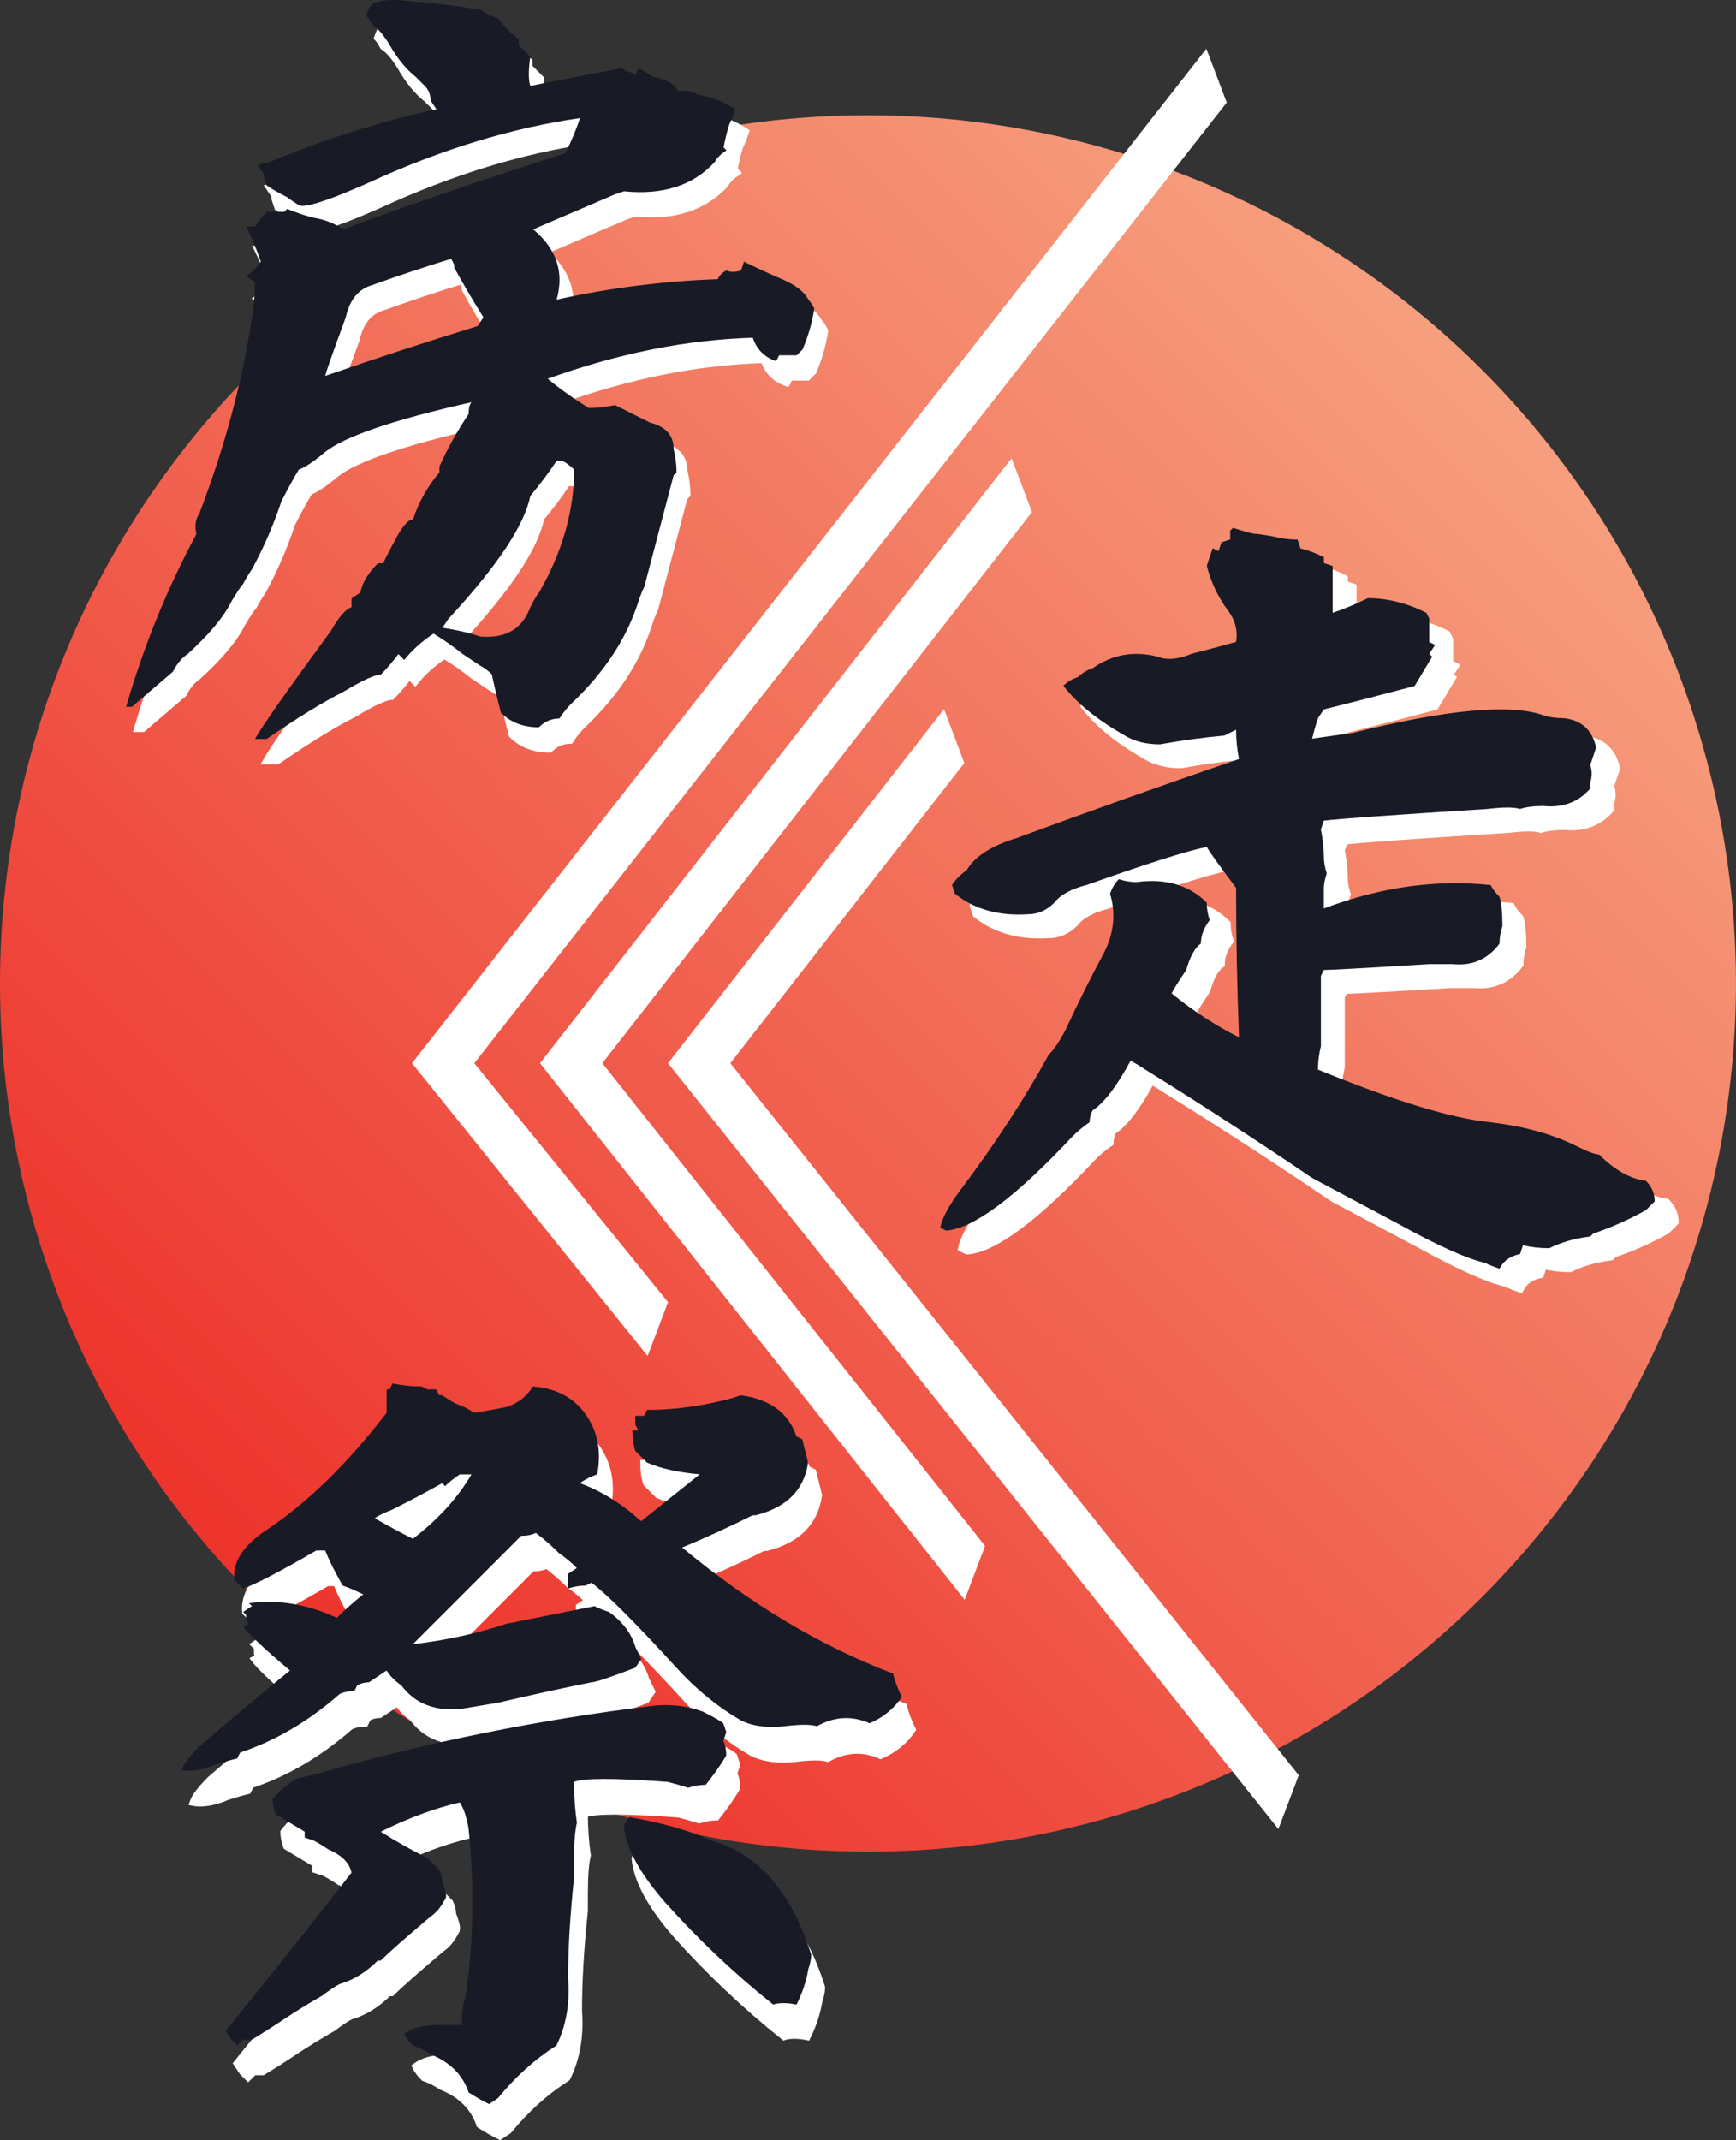 <?xml version="1.0" encoding="UTF-8"?>
<svg id="_レイヤー_2" data-name="レイヤー 2" xmlns="http://www.w3.org/2000/svg" xmlns:xlink="http://www.w3.org/1999/xlink" viewBox="0 0 284.67 350.88">
  <rect x="0" y="0" width="284.67" height="350.88" fill="#333333" stroke="none"/>
  <defs>
    <style>
      .cls-1 {
        fill: url(#linear-gradient);
      }

      .cls-2 {
        fill: #181b26;
      }

      .cls-3, .cls-4 {
        fill: #fff;
      }

      .cls-4 {
        stroke: #fff;
        stroke-miterlimit: 10;
      }
    </style>
    <linearGradient id="linear-gradient" x1="281.81" y1="75.45" x2="566.48" y2="75.45" gradientTransform="translate(-281.81 85.77)" gradientUnits="userSpaceOnUse">
      <stop offset="0" stop-color="#ed332c"/>
      <stop offset="1" stop-color="#f69f7e"/>
    </linearGradient>
  </defs>
  <g id="Layer_1" data-name="Layer 1">
    <g>
      <circle class="cls-1" cx="142.33" cy="161.22" r="142.33" transform="translate(-72.31 147.87) rotate(-45)"/>
      <path class="cls-4" d="M205.63,89.96c.96.32,2.08.65,3.36.96.64,0,1.76.17,3.36.48,1.28.32,2.56.48,3.84.48l.48,1.44c1.28.32,2.56.8,3.84,1.44v.96l1.44.48v7.68c1.92-.64,3.84-1.44,5.76-2.4,3.2,0,6.4.8,9.6,2.4l.48.96v3.84l.96.48-.96,1.44.48.48c-.96,1.61-1.92,3.2-2.88,4.8-4.8,1.28-9.77,2.57-14.89,3.84l-.96,1.44c-.32.96-.65,2.09-.96,3.36,2.24-.31,4.48-.64,6.72-.96,15.37-3.84,25.77-4.8,31.21-2.88.96.32,2.08.48,3.36.48,2.88.32,4.64,1.92,5.28,4.8-.32.96-.65,1.92-.96,2.88.31.96.31,1.92,0,2.88v.96c-1.92,2.24-4.49,3.2-7.68,2.88-1.61,0-2.88.17-3.84.48-.96-.31-2.72-.31-5.28,0-15.37.96-24.33,1.61-26.89,1.92l-.48,1.44c.31,1.61.48,3.05.48,4.32,0,.96.16,1.92.48,2.88-.32.96-.48,1.76-.48,2.4v3.36c9.28-3.52,18.41-4.8,27.37-3.84.31.65.8,1.28,1.44,1.92.31.96.48,2.57.48,4.8-.32.96-.48,1.92-.48,2.88-1.92,2.57-4.49,3.68-7.68,3.36h-3.84c-10.56.65-16.33.96-17.29.96l-.48.96v11.53c-.32,1.28-.48,2.57-.48,3.84,12.49,5.12,21.92,8.01,28.33,8.64,5.44.65,10.08,1.92,13.93,3.84,1.92.96,3.2,1.44,3.84,1.44,2.56,2.56,5.12,4,7.68,4.32.96.96,1.44,2.08,1.44,3.36l-1.44,1.44c-2.88,1.6-5.76,2.88-8.64,3.84l-.48.48c-2.57.31-4.8.96-6.72,1.92-1.61,0-3.05-.17-4.32-.48l-.48,1.44c-1.61.31-2.72,1.12-3.36,2.4-.96-.32-1.76-.65-2.4-.96-2.88-.65-7.53-2.72-13.93-6.24-4.8-2.57-9.6-5.12-14.41-7.68-8.97-6.08-18.09-12.01-27.37-17.77-.96-.64-1.76-1.12-2.4-1.44-2.24,4.16-4.32,6.89-6.24,8.16-.32.65-.48,1.28-.48,1.92-.96.65-1.92,1.44-2.88,2.4-9.29,9.92-16.17,15.04-20.65,15.37l-.96-.48c.31-1.61,1.44-3.68,3.36-6.24,5.76-7.68,10.56-15.04,14.41-22.09.96-.96,1.92-2.4,2.88-4.32,1.92-4.16,4-8.32,6.24-12.49,1.6-3.2,1.92-6.4.96-9.6.31-.96.8-1.76,1.44-2.4.96.32,1.92.48,2.88.48,4.8-.64,8.64.48,11.53,3.36,0,.96.16,1.92.48,2.88-.96,1.28-1.44,2.57-1.44,3.84-.96.65-1.76,2.09-2.4,4.32-1.28,1.92-2.09,3.2-2.4,3.84,3.52,2.88,7.2,5.28,11.05,7.2-.32-8.32-.48-16.48-.48-24.49-2.88-3.84-4.49-6.08-4.8-6.72-3.2.65-9.77,2.72-19.69,6.24-2.57.65-4.32,1.61-5.28,2.88-1.28,1.28-2.72,1.92-4.32,1.92-4.8.32-8.81-.8-12.01-3.36l-.48-1.44c.64-.96,1.44-1.76,2.4-2.4,1.28-2.24,4-4,8.16-5.28,12.16-4.48,24.33-8.8,36.5-12.97-.32-1.6-.48-3.2-.48-4.8-.65.32-1.28.65-1.92.96-3.53.32-7.04.8-10.56,1.44-2.24,0-4.16-.48-5.76-1.44-4.49-2.56-7.85-5.28-10.08-8.16.64-.64,1.44-1.12,2.4-1.44.64-.64,1.44-1.12,2.4-1.44,3.2-2.24,6.72-2.88,10.56-1.92,1.6.65,3.52.48,5.76-.48,2.56-.64,4.96-1.28,7.2-1.92.31-1.92-.17-3.68-1.44-5.28-1.61-2.24-2.72-4.64-3.36-7.2.31-.96.64-1.92.96-2.88l.96.48.48-1.44,1.44-.48v-1.44l.48-.48Z"/>
      <path class="cls-4" d="M68.57,3.81c4.16.32,8.16.8,12.01,1.44.96.65,1.92,1.13,2.88,1.44.96,1.28,2.08,2.4,3.36,3.36v.96c.64.65,1.28,1.28,1.92,1.92-.32,2.24-.32,3.84,0,4.8,4.8-.96,9.76-1.92,14.89-2.88.64.32,1.44.65,2.4.96l.48-.96c.64.32,1.44.8,2.4,1.44.64,0,1.6.32,2.88.96.31.32.8.8,1.44,1.44.96-.31,1.92-.16,2.88.48,2.24.32,4.32,1.13,6.24,2.4-.32.96-.65,1.76-.96,2.4-.32.96-.65,2.24-.96,3.84l.48.48c-.96.65-1.61,1.28-1.92,1.92-3.53,3.84-8.49,5.45-14.89,4.8l-1.44.48c-4.49,1.92-8.97,3.84-13.45,5.76,3.84,3.2,5.12,7.05,3.84,11.53,8.64-1.92,17.44-3.04,26.41-3.36.31-.64.8-1.12,1.44-1.44.64.32,1.44.32,2.4,0l.48-1.44c1.92.96,4,1.92,6.24,2.88,2.24.96,3.68,2.09,4.32,3.36.31.32.64.8.96,1.44-.32,2.24-.96,4.49-1.92,6.72l-.96.96h-2.88l-.48.96c-1.92-.64-3.2-1.92-3.84-3.84-10.89.32-22.09,2.57-33.62,6.72,1.92,1.61,4.16,3.2,6.72,4.8,1.28,0,2.72-.16,4.32-.48,1.28.65,2.56,1.28,3.84,1.92.64.32,1.28.65,1.92.96,2.56.65,3.84,2.09,3.84,4.32.31,1.28.48,2.57.48,3.84l-.48.48c-1.61,6.09-3.2,12.17-4.8,18.25-.32.65-.65,1.44-.96,2.4-1.92,6.09-5.61,11.68-11.05,16.81-.65.64-1.28,1.44-1.92,2.4-1.28,0-2.4.48-3.36,1.44-2.57,0-4.65-.8-6.24-2.4-.96-3.84-1.44-5.93-1.44-6.24-.65-.65-1.28-1.13-1.92-1.44-.96-.65-1.92-1.28-2.88-1.92-1.61-1.28-3.2-2.4-4.8-3.36-1.92,1.28-3.53,2.72-4.8,4.32l-.96-.96c-.96,1.28-1.92,2.4-2.88,3.36-.96,0-3.05.96-6.24,2.88-3.2,1.6-7.37,4.16-12.49,7.68h-1.92c1.28-2.24,5.44-8.16,12.49-17.77,1.28-2.24,2.4-3.52,3.36-3.84v-1.44l1.44-.96c.31-1.6,1.28-3.2,2.88-4.8h.96c-.32.32.48-1.28,2.4-4.8.96-1.6,1.76-2.4,2.4-2.4.96-2.88,2.4-5.44,4.32-7.68v-.96c1.28-2.88,2.88-5.76,4.8-8.64,0-.96.16-1.6.48-1.92-12.81,2.88-20.81,5.61-24.01,8.16-1.92,1.61-3.36,2.57-4.32,2.88-.96,1.61-1.92,3.36-2.88,5.28-1.28,3.84-2.88,7.53-4.8,11.05-.65.96-1.13,1.76-1.44,2.4-.32.32-.96,1.28-1.92,2.88-1.28,2.57-3.69,5.45-7.2,8.64-.96.64-1.76,1.6-2.4,2.88-2.24,1.92-4.49,3.84-6.72,5.76h-.96c2.88-9.93,6.72-19.37,11.53-28.33-.32-1.28-.17-2.4.48-3.36,4.16-10.88,7.04-21.61,8.64-32.17.31-1.92.48-3.84.48-5.76l-1.44-.96c.96-.64,1.76-1.44,2.4-2.4-.65-1.92-1.44-3.84-2.4-5.76h1.44c.64-.96,1.28-1.76,1.92-2.4h2.88l.48-.48c1.6.65,3.04,1.13,4.32,1.44,1.92.32,3.52.96,4.8,1.92,12.16-4.48,24.33-8.64,36.5-12.49.96-1.92,1.76-3.84,2.4-5.76-11.21,1.61-22.74,5.12-34.58,10.56-5.76,2.57-9.45,3.84-11.05,3.84-.32,0-1.13-.48-2.4-1.44-1.28-.64-2.4-1.28-3.36-1.92l-.48-1.44v-.48l-.96-1.44,1.92-.48c9.28-3.84,18.4-6.72,27.37-8.64l-.96-1.44c0-.96-.32-1.76-.96-2.4-.32-.31-.8-.8-1.44-1.44-1.61-1.28-3.05-3.04-4.32-5.28-.96-1.6-1.92-2.72-2.88-3.36-.32-.64-.65-1.12-.96-1.44.31-.96.64-1.6.96-1.92,1.28-.64,3.2-.8,5.76-.48ZM75.77,46.07c-4.17,1.28-8.49,2.72-12.97,4.32-2.24.65-3.69,2.4-4.32,5.28-2.24,6.09-3.36,9.29-3.36,9.6,8.32-2.88,16.64-5.6,24.97-8.16l.96-1.44c-1.61-2.56-3.2-5.28-4.8-8.16v-.48l-.48-.96ZM93.06,79.2c-1.28,1.92-2.72,3.84-4.32,5.76-.96,4.8-5.45,11.53-13.45,20.17l-.96,1.44c2.24.32,4.32.8,6.24,1.44,4.16.32,6.88-1.28,8.16-4.8.64-1.28,1.12-2.08,1.44-2.4,3.84-6.72,5.76-13.45,5.76-20.17-.65-.64-1.28-1.12-1.92-1.44h-.96Z"/>
      <path class="cls-4" d="M70.93,232.65l.96.48h1.44l.48.96h.48c.96.65,1.76,1.13,2.4,1.44.96.32,1.92.8,2.88,1.44,1.92-.31,3.68-.64,5.28-.96,1.92-.64,3.36-1.76,4.32-3.36,4.16.32,7.2,2.09,9.12,5.28,1.6,2.57,2.08,5.61,1.44,9.12-.96.32-1.92.8-2.88,1.44,3.52,1.28,6.88,3.36,10.08,6.24,3.2-2.56,6.4-5.12,9.6-7.68-3.53-.31-6.41-.96-8.64-1.92-.65-.64-1.28-1.28-1.92-1.92-.32-.96-.48-2.08-.48-3.36h.96l-.48-.96v-1.44h1.44l.48-.96c4.48,0,9.12-.64,13.93-1.92l1.44-.48c4.8.65,7.84,2.88,9.12,6.72l.96.48c.31,1.28.64,2.57.96,3.84-.65,4.49-3.53,7.37-8.64,8.64h-.48c-3.84,1.92-7.68,3.68-11.53,5.28,11.2,9.29,22.73,16.17,34.58,20.65.31,1.28.8,2.57,1.44,3.84-1.28,1.92-3.05,3.36-5.28,4.32-2.88-1.28-5.76-1.12-8.64.48-.96-.31-2.72-.31-5.28,0-2.88.32-5.28,0-7.2-.96-3.84-2.24-7.37-5.12-10.56-8.64-6.72-7.36-11.37-12.01-13.93-13.93l-.96.48c-.96,0-1.92.17-2.88.48v-2.4l1.44-.96c-.96-.96-1.92-1.76-2.88-2.4-1.28-1.28-2.57-2.4-3.84-3.36-.65.32-1.44.48-2.4.48-5.76,5.76-11.69,11.69-17.77,17.77,5.44-.64,10.56-1.76,15.37-3.36l14.41-2.88c.64.32,1.44.65,2.4.96,2.24,1.61,3.68,3.53,4.32,5.76.31.65.64,1.28.96,1.92l-.96,1.44c-4.17,1.61-6.57,2.4-7.2,2.4-4.8.96-9.93,2.09-15.37,3.36-1.92.32-3.84.65-5.76.96-2.57.32-4.8,0-6.72-.96-1.28-.64-2.4-1.6-3.36-2.88-.96-.64-1.76-1.44-2.4-2.4-.96.65-1.92,1.28-2.88,1.92-.65,0-1.28.17-1.92.48l-.48.96c-.96,0-1.76.17-2.4.48-5.13,4.49-10.56,7.68-16.33,9.6l-.48.96c-1.28.32-2.4.65-3.36.96-2.24.96-4.17,1.28-5.76.96.31-.96,1.28-2.24,2.88-3.84,4.8-4.16,9.76-8.32,14.89-12.49-4.17-3.52-6.72-5.92-7.68-7.2l.96-.48-.48-.48v-.96l-.48-.48,1.44-.96-.48-.48c4.8-.64,9.6.17,14.41,2.4,1.28-1.28,2.72-2.56,4.32-3.84-1.28-.64-2.4-1.12-3.36-1.44-1.28-2.24-2.24-4.16-2.88-5.76h-1.44c-6.09,3.53-10.08,5.61-12.01,6.24-.65-.64-1.13-1.12-1.44-1.44-.32-2.88,1.44-5.6,5.28-8.16,6.72-4.48,13.28-10.88,19.69-19.21v-3.84h.48l.48-.96c1.6.32,3.2.48,4.8.48ZM54.12,296.03c17.92-5.12,36.17-8.8,54.75-11.05,2.88-.31,5.6,0,8.16.96,1.92.96,3.04,1.61,3.36,1.92l.48,1.44-.48,1.44c.31.65.48,1.44.48,2.4-.96,1.61-2.09,3.2-3.36,4.8-.96,0-1.92.17-2.88.48-.96-.31-2.09-.64-3.36-.96-8.64-.64-13.77-.64-15.37,0,0,2.24.16,4.49.48,6.72-.32,1.28-.48,3.36-.48,6.24v2.88c-.65,6.09-.96,11.53-.96,16.33.31,4.16-.32,7.84-1.92,11.05-3.53,2.24-6.72,5.12-9.6,8.64l-1.44.96c-1.28-.65-2.4-1.28-3.36-1.92-.96-2.88-3.05-4.97-6.24-6.24-.96-.65-1.92-1.13-2.88-1.44-.65-.65-1.13-1.28-1.44-1.92,1.28-.96,3.04-1.44,5.28-1.44h4.32c-.32-.96-.17-2.56.48-4.8,1.28-8.64,1.44-17.77.48-27.37-.32-1.92-.8-3.36-1.44-4.32-4.17.96-8.49,2.57-12.97,4.8,2.56,1.61,5.12,3.05,7.68,4.32.64.65,1.28,1.28,1.92,1.92.31.65.48,1.28.48,1.92.64,1.61.8,2.57.48,2.88-.65,1.28-1.44,2.24-2.4,2.88-4.17,3.53-6.89,5.93-8.16,7.2h-.48c-1.92,1.92-4.01,3.2-6.24,3.84-.65.32-1.61.96-2.88,1.92-2.24,1.28-4.32,2.56-6.24,3.84-1.92,1.28-3.69,2.4-5.28,3.36h-1.44l-.96.96-.96-.96-.96-1.44c7.04-8.64,13.93-17.29,20.65-25.93-.32-1.6-1.61-2.88-3.84-3.84-.96-.64-1.76-1.12-2.4-1.44l-1.44-.48v-.96c-1.61-.96-3.2-1.92-4.8-2.88-.32-.96-.48-1.76-.48-2.4.96-1.28,2.24-2.4,3.84-3.36,1.28-.31,2.56-.64,3.84-.96ZM77.17,247.05c-.96.65-1.76,1.28-2.4,1.92l-.48-.48c-2.88,1.61-5.61,3.05-8.16,4.32-1.61.65-2.57,1.13-2.88,1.44,2.24,1.28,4.32,2.4,6.24,3.36,4.16-3.2,7.36-6.72,9.6-10.56h-1.92ZM105.02,303.24c5.44.96,9.92,2.24,13.45,3.84,7.68,2.24,13.12,8.49,16.33,18.73,0,.65-.17,1.44-.48,2.4-.32,1.92-.96,3.84-1.92,5.76-1.61-.31-2.88-.31-3.84,0-6.41-5.12-12.33-10.72-17.77-16.81-4.17-4.8-6.41-8.96-6.72-12.49l.48-.96.48-.48Z"/>
      <path class="cls-2" d="M202.21,86.54c.96.32,2.08.65,3.36.96.64,0,1.76.17,3.36.48,1.28.32,2.56.48,3.84.48l.48,1.44c1.28.32,2.56.8,3.84,1.44v.96l1.44.48v7.68c1.92-.64,3.84-1.44,5.76-2.4,3.2,0,6.4.8,9.6,2.4l.48.96v3.84l.96.48-.96,1.44.48.48c-.96,1.61-1.92,3.2-2.88,4.8-4.8,1.28-9.77,2.57-14.89,3.84l-.96,1.44c-.32.96-.65,2.09-.96,3.36,2.24-.31,4.48-.64,6.72-.96,15.37-3.84,25.77-4.8,31.21-2.88.96.32,2.08.48,3.36.48,2.88.32,4.64,1.92,5.28,4.8-.32.96-.65,1.92-.96,2.88.31.96.31,1.92,0,2.88v.96c-1.92,2.24-4.49,3.2-7.68,2.88-1.61,0-2.88.17-3.84.48-.96-.31-2.72-.31-5.28,0-15.37.96-24.33,1.61-26.89,1.92l-.48,1.44c.31,1.61.48,3.05.48,4.32,0,.96.16,1.92.48,2.88-.32.96-.48,1.76-.48,2.4v3.36c9.28-3.52,18.4-4.8,27.37-3.84.31.65.8,1.28,1.44,1.92.31.96.48,2.57.48,4.8-.32.96-.48,1.92-.48,2.88-1.92,2.57-4.49,3.68-7.68,3.36h-3.84c-10.56.65-16.33.96-17.29.96l-.48.96v11.53c-.32,1.28-.48,2.57-.48,3.84,12.49,5.12,21.92,8.01,28.33,8.64,5.44.65,10.08,1.92,13.93,3.84,1.92.96,3.2,1.44,3.84,1.44,2.56,2.56,5.12,4,7.68,4.32.96.96,1.44,2.08,1.44,3.36l-1.44,1.44c-2.88,1.6-5.76,2.88-8.64,3.84l-.48.48c-2.57.31-4.8.96-6.72,1.92-1.61,0-3.05-.17-4.32-.48l-.48,1.44c-1.61.31-2.72,1.12-3.36,2.4-.96-.32-1.76-.65-2.4-.96-2.88-.65-7.53-2.72-13.93-6.24-4.8-2.57-9.6-5.12-14.41-7.68-8.97-6.08-18.09-12.01-27.37-17.77-.96-.64-1.76-1.12-2.4-1.44-2.24,4.16-4.32,6.89-6.24,8.16-.32.65-.48,1.28-.48,1.92-.96.65-1.92,1.44-2.88,2.4-9.29,9.92-16.17,15.04-20.65,15.37l-.96-.48c.31-1.61,1.44-3.68,3.36-6.24,5.76-7.68,10.56-15.04,14.41-22.09.96-.96,1.92-2.4,2.88-4.32,1.92-4.16,4-8.32,6.24-12.49,1.6-3.2,1.92-6.4.96-9.6.31-.96.8-1.76,1.44-2.4.96.32,1.92.48,2.88.48,4.8-.64,8.64.48,11.53,3.36,0,.96.16,1.92.48,2.88-.96,1.28-1.44,2.57-1.44,3.84-.96.65-1.76,2.09-2.4,4.32-1.28,1.92-2.09,3.2-2.4,3.84,3.52,2.88,7.2,5.28,11.05,7.2-.32-8.32-.48-16.48-.48-24.49-2.88-3.84-4.49-6.08-4.8-6.72-3.2.65-9.77,2.72-19.69,6.24-2.57.65-4.32,1.61-5.28,2.88-1.28,1.28-2.72,1.92-4.32,1.92-4.8.32-8.81-.8-12.01-3.36l-.48-1.44c.64-.96,1.44-1.76,2.4-2.4,1.28-2.24,4-4,8.16-5.28,12.16-4.48,24.33-8.8,36.5-12.97-.32-1.6-.48-3.2-.48-4.8-.65.32-1.28.65-1.92.96-3.53.32-7.05.8-10.56,1.44-2.24,0-4.17-.48-5.76-1.44-4.49-2.56-7.85-5.28-10.08-8.16.64-.64,1.44-1.12,2.4-1.44.64-.64,1.44-1.12,2.4-1.44,3.2-2.24,6.72-2.88,10.56-1.92,1.6.65,3.52.48,5.76-.48,2.56-.64,4.96-1.28,7.2-1.92.31-1.92-.17-3.68-1.44-5.28-1.61-2.24-2.72-4.64-3.36-7.2.31-.96.64-1.92.96-2.88l.96.48.48-1.44,1.44-.48v-1.44l.48-.48Z"/>
      <path class="cls-2" d="M69.14,227.3l.96.48h1.44l.48.96h.48c.96.65,1.76,1.13,2.4,1.44.96.32,1.92.8,2.88,1.44,1.92-.31,3.68-.64,5.28-.96,1.92-.64,3.36-1.76,4.32-3.36,4.16.32,7.2,2.09,9.12,5.28,1.6,2.57,2.08,5.61,1.44,9.12-.96.32-1.92.8-2.88,1.44,3.52,1.28,6.88,3.36,10.08,6.24,3.2-2.56,6.4-5.12,9.6-7.68-3.53-.31-6.41-.96-8.64-1.92-.65-.64-1.28-1.28-1.92-1.92-.32-.96-.48-2.08-.48-3.36h.96l-.48-.96v-1.44h1.44l.48-.96c4.48,0,9.12-.64,13.93-1.92l1.44-.48c4.8.65,7.84,2.88,9.12,6.72l.96.48c.31,1.28.64,2.57.96,3.84-.65,4.49-3.53,7.37-8.64,8.64h-.48c-3.84,1.92-7.68,3.68-11.53,5.28,11.2,9.29,22.73,16.17,34.58,20.65.31,1.28.8,2.57,1.44,3.84-1.28,1.92-3.05,3.36-5.28,4.32-2.88-1.28-5.76-1.12-8.64.48-.96-.31-2.72-.31-5.28,0-2.88.32-5.28,0-7.2-.96-3.84-2.24-7.37-5.12-10.56-8.64-6.72-7.36-11.37-12.01-13.93-13.93l-.96.48c-.96,0-1.92.17-2.88.48v-2.4l1.44-.96c-.96-.96-1.92-1.76-2.88-2.4-1.28-1.28-2.57-2.4-3.84-3.36-.65.32-1.44.48-2.4.48l-17.77,17.77c5.44-.64,10.56-1.76,15.37-3.36,4.8-.96,9.6-1.92,14.41-2.88.64.32,1.44.65,2.4.96,2.24,1.61,3.68,3.53,4.32,5.76.31.65.64,1.28.96,1.92l-.96,1.44c-4.17,1.61-6.57,2.4-7.2,2.4-4.8.96-9.93,2.09-15.37,3.36-1.92.32-3.84.65-5.76.96-2.57.32-4.8,0-6.72-.96-1.28-.64-2.4-1.6-3.36-2.88-.96-.64-1.76-1.44-2.4-2.4-.96.65-1.92,1.28-2.88,1.92-.65,0-1.28.17-1.92.48l-.48.96c-.96,0-1.76.17-2.4.48-5.13,4.49-10.56,7.68-16.33,9.6l-.48.96c-1.28.32-2.4.65-3.36.96-2.24.96-4.17,1.28-5.76.96.31-.96,1.28-2.24,2.88-3.84,4.8-4.16,9.76-8.32,14.89-12.49-4.17-3.52-6.72-5.92-7.68-7.2l.96-.48-.48-.48v-.96l-.48-.48,1.44-.96-.48-.48c4.8-.64,9.6.17,14.41,2.4,1.28-1.28,2.72-2.56,4.32-3.84-1.28-.64-2.4-1.12-3.36-1.44-1.28-2.24-2.24-4.16-2.88-5.76h-1.44c-6.09,3.53-10.08,5.61-12.01,6.24-.65-.64-1.13-1.12-1.44-1.44-.32-2.88,1.44-5.6,5.28-8.16,6.72-4.48,13.28-10.88,19.69-19.21v-3.84h.48l.48-.96c1.6.32,3.2.48,4.8.48ZM52.34,290.69c17.92-5.12,36.17-8.8,54.75-11.05,2.88-.31,5.6,0,8.16.96,1.92.96,3.04,1.61,3.36,1.92l.48,1.44-.48,1.44c.31.65.48,1.44.48,2.4-.96,1.61-2.09,3.2-3.36,4.8-.96,0-1.92.17-2.88.48-.96-.31-2.09-.64-3.36-.96-8.64-.64-13.77-.64-15.37,0,0,2.24.16,4.49.48,6.72-.32,1.28-.48,3.36-.48,6.24v2.88c-.65,6.09-.96,11.53-.96,16.33.31,4.16-.32,7.84-1.92,11.05-3.53,2.24-6.72,5.12-9.6,8.64l-1.44.96c-1.28-.65-2.4-1.28-3.36-1.92-.96-2.88-3.05-4.97-6.24-6.24-.96-.65-1.92-1.13-2.88-1.44-.65-.65-1.13-1.28-1.44-1.92,1.28-.96,3.04-1.44,5.28-1.44h4.32c-.32-.96-.17-2.56.48-4.8,1.28-8.64,1.44-17.77.48-27.37-.32-1.92-.8-3.36-1.44-4.32-4.17.96-8.49,2.57-12.97,4.8,2.56,1.61,5.12,3.05,7.68,4.32.64.65,1.28,1.28,1.92,1.92.31.65.48,1.28.48,1.92.64,1.61.8,2.57.48,2.88-.65,1.28-1.44,2.24-2.4,2.88-4.17,3.53-6.89,5.93-8.16,7.2h-.48c-1.92,1.92-4.01,3.2-6.24,3.84-.65.32-1.61.96-2.88,1.92-2.24,1.28-4.32,2.56-6.24,3.84-1.92,1.28-3.69,2.4-5.28,3.36h-1.44l-.96.96-.96-.96-.96-1.44c7.04-8.64,13.93-17.29,20.65-25.93-.32-1.6-1.61-2.88-3.84-3.84-.96-.64-1.76-1.12-2.4-1.44l-1.44-.48v-.96c-1.61-.96-3.2-1.92-4.8-2.88-.32-.96-.48-1.76-.48-2.4.96-1.28,2.24-2.4,3.84-3.36,1.28-.31,2.56-.64,3.84-.96ZM75.39,241.71c-.96.65-1.76,1.28-2.4,1.92l-.48-.48c-2.88,1.61-5.61,3.05-8.16,4.32-1.61.65-2.57,1.13-2.88,1.44,2.24,1.28,4.32,2.4,6.24,3.36,4.16-3.2,7.36-6.72,9.6-10.56h-1.92ZM103.24,297.89c5.44.96,9.92,2.24,13.45,3.84,7.68,2.24,13.12,8.49,16.33,18.73,0,.65-.17,1.44-.48,2.4-.32,1.92-.96,3.84-1.92,5.76-1.61-.31-2.88-.31-3.84,0-6.41-5.12-12.33-10.72-17.77-16.81-4.17-4.8-6.41-8.96-6.72-12.49l.48-.96.48-.48Z"/>
      <polygon class="cls-3" points="77.78 174.3 201.16 16.81 197.82 7.99 67.56 174.3 106.2 222.3 109.54 213.47 77.78 174.3"/>
      <polygon class="cls-3" points="98.77 174.3 169.22 83.95 165.88 75.13 88.55 174.3 158.19 262.27 161.53 253.44 98.77 174.3"/>
      <polygon class="cls-3" points="119.76 174.3 158.13 125.09 154.8 116.26 109.54 174.3 209.63 299.85 212.97 291.03 119.76 174.3"/>
      <path class="cls-2" d="M66.79.16c4.16.32,8.16.8,12.01,1.44.96.65,1.92,1.13,2.88,1.44.96,1.28,2.08,2.4,3.36,3.36v.96c.64.65,1.28,1.28,1.92,1.92-.32,2.24-.32,3.84,0,4.8,4.8-.96,9.76-1.92,14.89-2.88.64.32,1.44.65,2.4.96l.48-.96c.64.32,1.44.8,2.4,1.44.64,0,1.6.32,2.88.96.31.32.8.8,1.44,1.44.96-.31,1.92-.16,2.88.48,2.24.32,4.32,1.13,6.24,2.4-.32.96-.65,1.76-.96,2.4-.32.96-.65,2.24-.96,3.84l.48.48c-.96.65-1.61,1.28-1.92,1.92-3.53,3.84-8.49,5.45-14.89,4.8l-1.44.48c-4.49,1.92-8.97,3.84-13.45,5.76,3.84,3.2,5.12,7.05,3.84,11.53,8.64-1.92,17.44-3.04,26.41-3.36.31-.64.8-1.12,1.44-1.44.64.32,1.44.32,2.4,0l.48-1.44c1.92.96,4,1.92,6.24,2.88,2.24.96,3.68,2.09,4.32,3.36.31.32.64.8.96,1.44-.32,2.24-.96,4.49-1.92,6.72l-.96.96h-2.88l-.48.96c-1.92-.64-3.2-1.92-3.84-3.84-10.89.32-22.09,2.57-33.62,6.72,1.92,1.61,4.16,3.2,6.72,4.8,1.28,0,2.72-.16,4.32-.48,1.28.65,2.56,1.28,3.84,1.92.64.32,1.28.65,1.92.96,2.56.65,3.84,2.09,3.84,4.32.31,1.28.48,2.57.48,3.84l-.48.48c-1.61,6.09-3.2,12.17-4.8,18.25-.32.65-.65,1.44-.96,2.4-1.92,6.09-5.61,11.68-11.05,16.81-.65.64-1.28,1.44-1.92,2.4-1.28,0-2.4.48-3.36,1.44-2.57,0-4.65-.8-6.24-2.4-.96-3.84-1.44-5.93-1.44-6.24-.65-.65-1.28-1.13-1.92-1.44-.96-.65-1.92-1.28-2.88-1.92-1.61-1.28-3.2-2.4-4.8-3.36-1.92,1.28-3.53,2.72-4.8,4.32l-.96-.96c-.96,1.28-1.92,2.4-2.88,3.36-.96,0-3.05.96-6.24,2.88-3.2,1.6-7.37,4.16-12.49,7.68h-1.92c1.28-2.24,5.44-8.16,12.49-17.77,1.28-2.24,2.4-3.52,3.36-3.84v-1.44l1.44-.96c.31-1.6,1.28-3.2,2.88-4.8h.96c-.32.32.48-1.28,2.4-4.8.96-1.6,1.76-2.4,2.4-2.4.96-2.88,2.4-5.44,4.32-7.68v-.96c1.28-2.88,2.88-5.76,4.8-8.64,0-.96.16-1.6.48-1.92-12.81,2.88-20.81,5.61-24.01,8.16-1.92,1.61-3.36,2.57-4.32,2.88-.96,1.61-1.92,3.36-2.88,5.28-1.28,3.84-2.88,7.53-4.8,11.05-.65.96-1.13,1.76-1.44,2.4-.32.32-.96,1.28-1.92,2.88-1.28,2.57-3.69,5.45-7.2,8.64-.96.64-1.76,1.6-2.4,2.88-2.24,1.92-4.49,3.84-6.72,5.76h-.96c2.88-9.93,6.72-19.37,11.53-28.33-.32-1.28-.17-2.4.48-3.36,4.16-10.88,7.04-21.61,8.64-32.17.31-1.92.48-3.84.48-5.76l-1.44-.96c.96-.64,1.76-1.44,2.4-2.4-.65-1.92-1.44-3.84-2.4-5.76h1.44c.64-.96,1.28-1.76,1.92-2.4h2.88l.48-.48c1.6.65,3.04,1.13,4.32,1.44,1.92.32,3.52.96,4.8,1.92,12.16-4.48,24.33-8.64,36.5-12.49.96-1.92,1.76-3.84,2.4-5.76-11.21,1.61-22.74,5.12-34.58,10.56-5.76,2.57-9.45,3.84-11.05,3.84-.32,0-1.13-.48-2.4-1.44-1.28-.64-2.4-1.28-3.36-1.92l-.48-1.44v-.48l-.96-1.44,1.92-.48c9.28-3.84,18.4-6.72,27.37-8.64l-.96-1.44c0-.96-.32-1.76-.96-2.4-.32-.31-.8-.8-1.44-1.44-1.61-1.28-3.05-3.04-4.32-5.28-.96-1.6-1.92-2.72-2.88-3.36-.32-.64-.65-1.12-.96-1.44.31-.96.64-1.6.96-1.92,1.28-.64,3.2-.8,5.76-.48ZM73.99,42.42c-4.17,1.28-8.49,2.72-12.97,4.32-2.24.65-3.69,2.4-4.32,5.28-2.24,6.09-3.36,9.29-3.36,9.6,8.32-2.88,16.64-5.6,24.97-8.16l.96-1.44c-1.61-2.56-3.2-5.28-4.8-8.16v-.48l-.48-.96ZM91.28,75.55c-1.28,1.92-2.72,3.84-4.32,5.76-.96,4.8-5.45,11.53-13.45,20.17l-.96,1.44c2.24.32,4.32.8,6.24,1.44,4.16.32,6.88-1.28,8.16-4.8.64-1.28,1.12-2.08,1.44-2.4,3.84-6.72,5.76-13.45,5.76-20.17-.65-.64-1.28-1.12-1.92-1.44h-.96Z"/>
    </g>
  </g>
</svg>